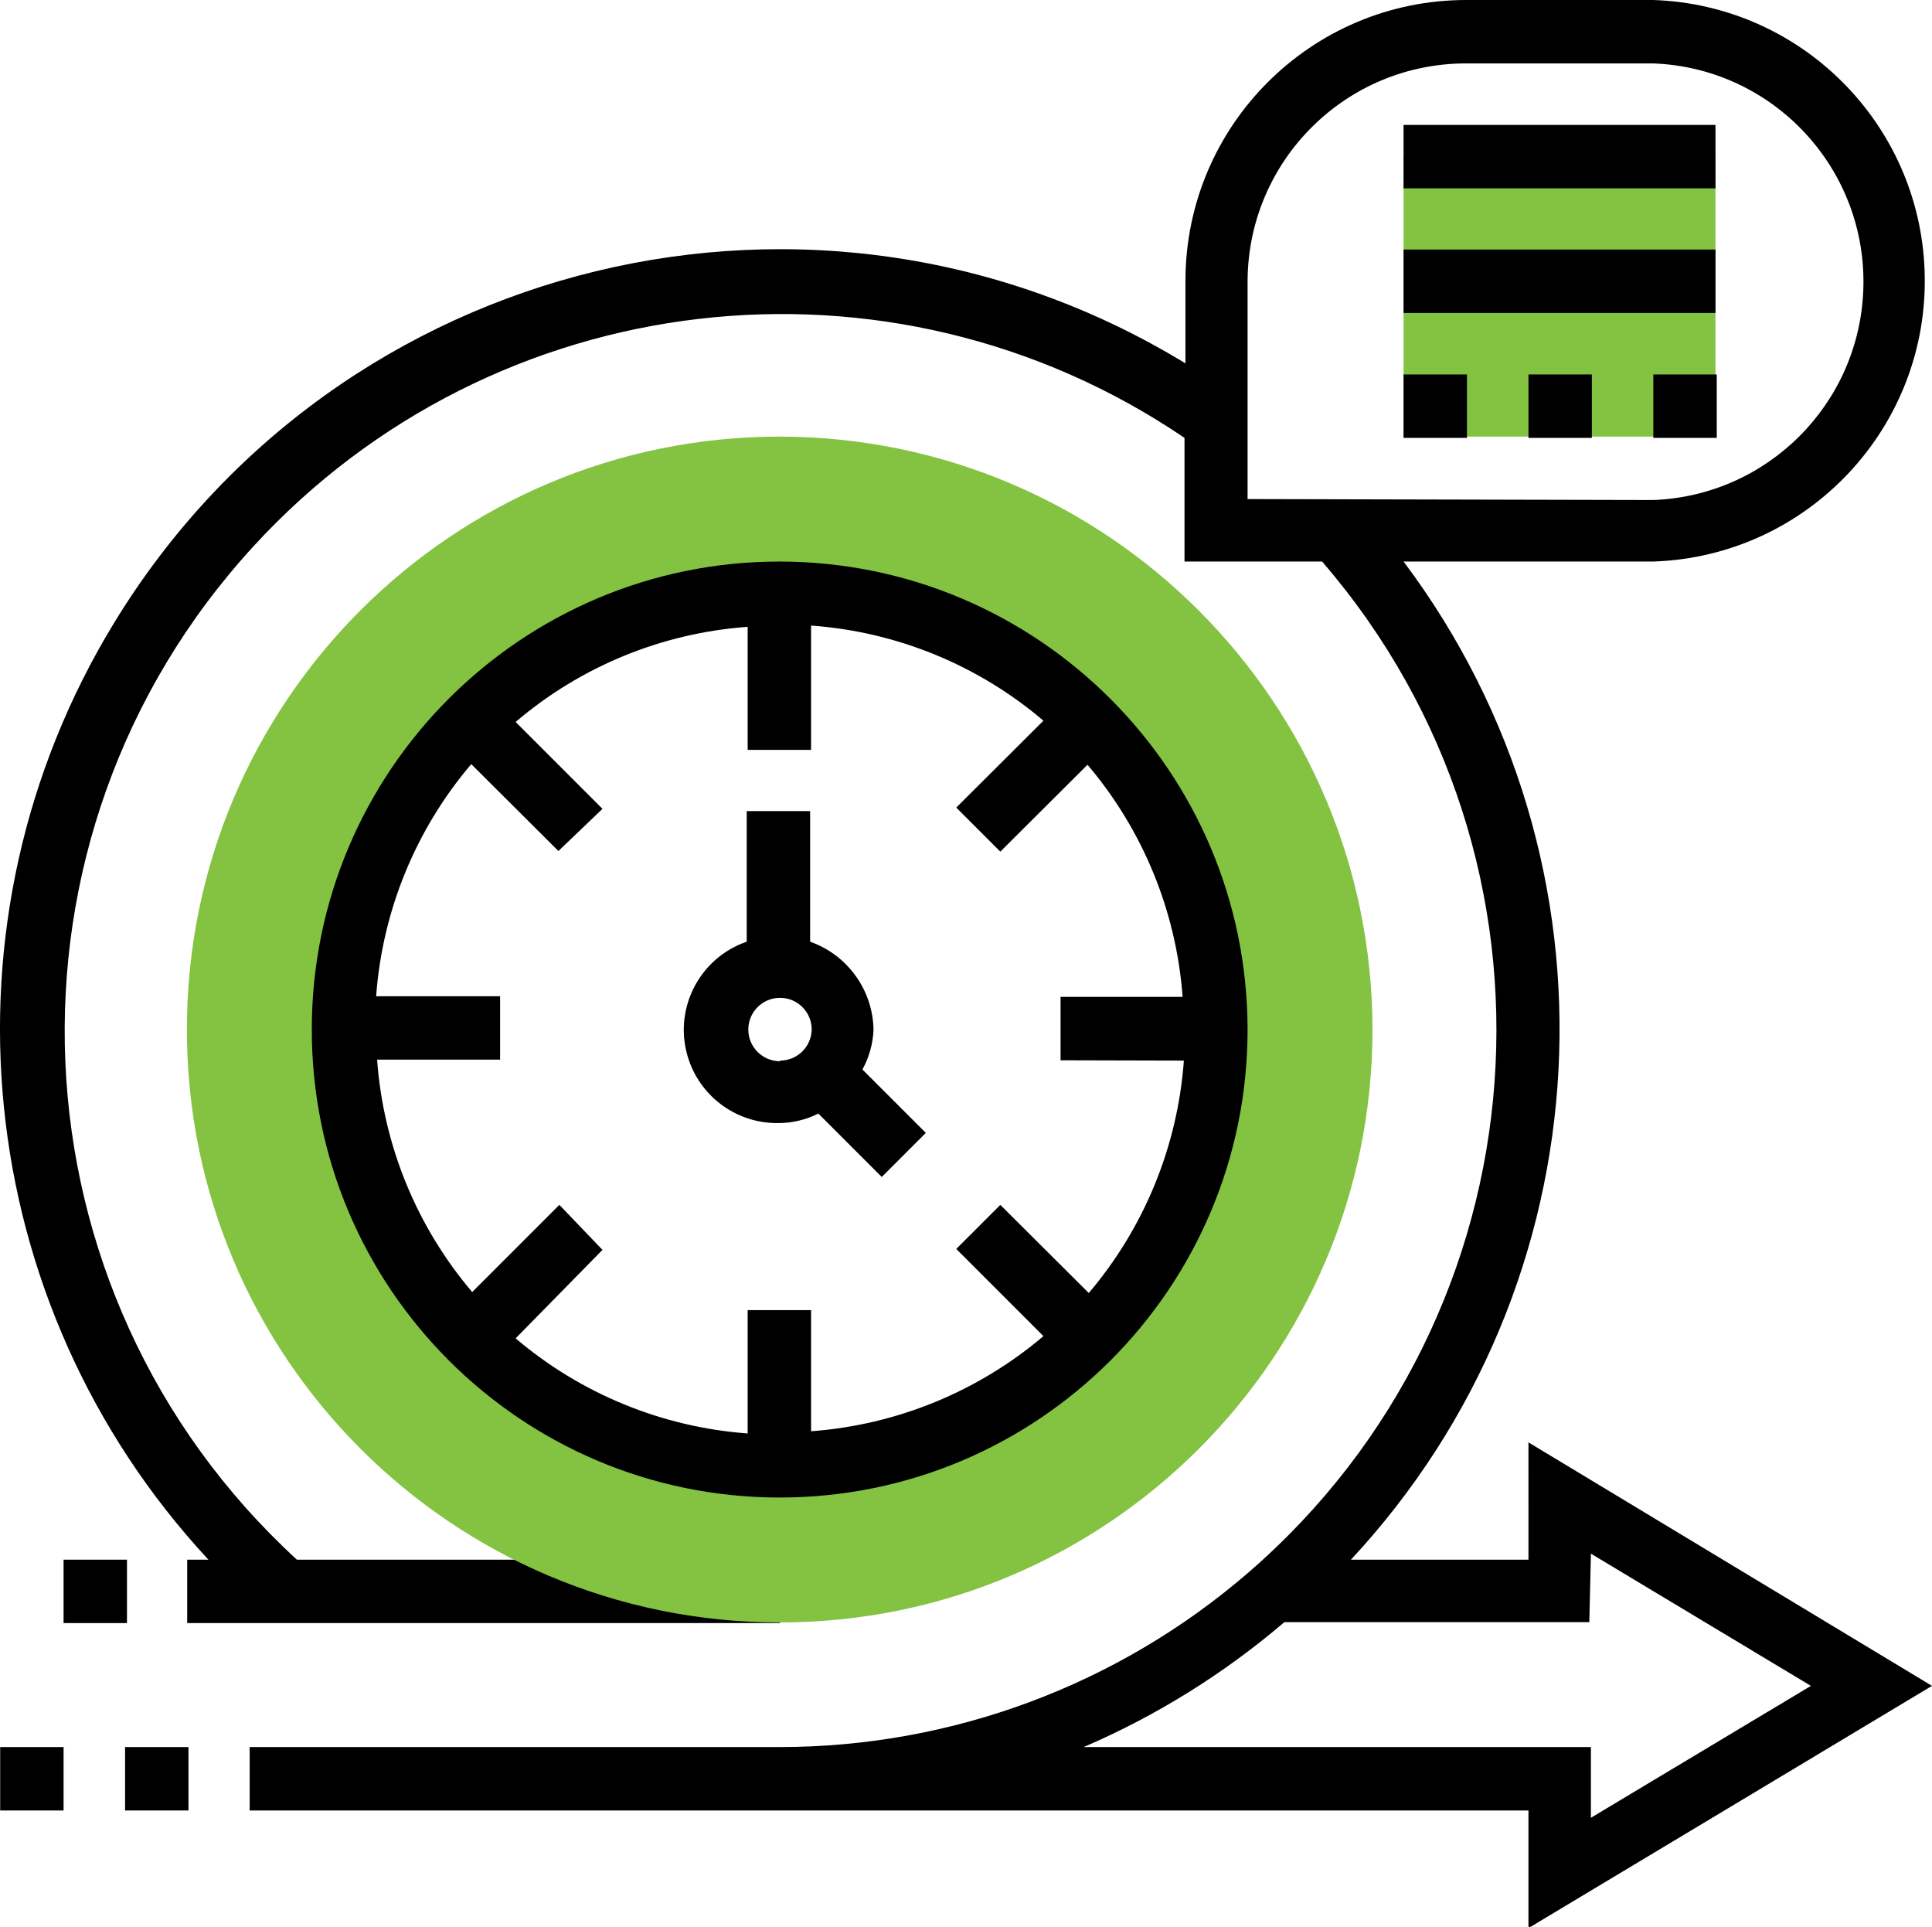 <?xml version="1.0" encoding="utf-8"?>
<!-- Generator: Adobe Illustrator 15.0.0, SVG Export Plug-In . SVG Version: 6.00 Build 0)  -->
<!DOCTYPE svg PUBLIC "-//W3C//DTD SVG 1.1//EN" "http://www.w3.org/Graphics/SVG/1.1/DTD/svg11.dtd">
<svg version="1.1" id="Layer_1" xmlns="http://www.w3.org/2000/svg" xmlns:xlink="http://www.w3.org/1999/xlink" x="0px" y="0px"
	 width="351.011px" height="350px" viewBox="324.306 0 351.011 350" enable-background="new 324.306 0 351.011 350"
	 xml:space="preserve">
<title>time_market</title>
<g id="Layer_2">
	<g id="Layer_1-2">
		<path d="M601.999,283.306h-32.253c46.67-50.147,50.697-126.529,9.562-181.306h45.384c28.166-0.947,50.232-24.547,49.285-52.714
			C673.075,22.448,651.528,0.902,624.691,0h-34.038c-28.138,0.032-50.939,22.833-50.971,50.971v15.032
			c-66.774-40.731-153.925-19.62-194.657,47.155c-33.035,54.157-26.027,123.674,17.151,170.148h-3.859v11.519H466.02v-11.519
			h-87.774c-53.008-48.651-56.541-131.063-7.889-184.072c43.696-47.609,115.687-55.992,169.153-19.696V102h24.996
			c47.013,54.425,41.004,136.657-13.422,183.67c-23.638,20.418-53.828,31.66-85.064,31.674h-96.355v11.52h232.335v21.367
			l73.317-44.002l-73.317-44.232V283.306z M550.971,90.653V50.971c0.127-21.826,17.856-39.452,39.683-39.452h34.038
			c21.9,0.834,38.977,19.265,38.143,41.165c-0.79,20.729-17.413,37.352-38.143,38.142L550.971,90.653z M613.346,282.211
			l39.97,24.018l-39.97,23.959v-12.844h-92.151c13.223-5.691,25.513-13.341,36.457-22.691h55.406L613.346,282.211z"/>
		<path d="M335.856,283.306h11.519v11.519h-11.519V283.306z"/>
		<path d="M324.338,317.344h11.519v11.52h-11.519V317.344z"/>
		<path d="M347.03,317.344h11.519v11.52H347.03V317.344z"/>
		<path fill="#83C341" d="M466.02,79.307c-59.481-0.032-107.727,48.162-107.759,107.644
			c-0.032,59.481,48.162,107.727,107.644,107.758c59.481,0.032,107.727-48.161,107.759-107.643c0-0.02,0-0.039,0-0.059
			C573.6,127.575,525.452,79.402,466.02,79.307z M466.02,266.315c-43.832,0.032-79.391-35.476-79.422-79.308
			c-0.032-43.832,35.475-79.39,79.307-79.422s79.391,35.476,79.422,79.307c0,0.039,0,0.078,0,0.115
			C545.326,230.809,509.819,266.315,466.02,266.315z"/>
		<path d="M466.02,102c-46.949-0.032-85.035,38.002-85.067,84.952c-0.032,46.949,38.002,85.034,84.952,85.066
			c46.949,0.031,85.035-38.002,85.066-84.951c0-0.02,0-0.039,0-0.059C550.907,140.108,512.92,102.095,466.02,102z M539.395,192.652
			c-1.132,15.55-7.184,30.336-17.278,42.217l-16.069-16.012l-8.005,8.006l15.838,15.839c-11.887,10.085-26.669,16.134-42.216,17.278
			v-22.001h-11.52v22.403c-15.529-1.143-30.293-7.193-42.158-17.277l15.78-16.069l-7.833-8.179l-15.838,15.839
			c-10.099-11.879-16.151-26.666-17.278-42.216h22.347v-11.52h-22.52c1.136-15.531,7.188-30.297,17.278-42.159l15.838,15.781
			l8.006-7.66l-15.78-15.781c11.851-10.108,26.622-16.162,42.158-17.278v22.347h11.52v-22.577
			c15.553,1.116,30.344,7.169,42.216,17.278l-15.838,15.781l8.005,8.006l15.839-15.781c10.084,11.866,16.135,26.63,17.278,42.159
			H516.99v11.52L539.395,192.652z"/>
		<path d="M483.01,187.008c-0.141-7.197-4.73-13.555-11.519-15.953v-23.729h-11.52v23.729c-8.844,3.04-13.549,12.674-10.509,21.518
			c2.381,6.926,8.945,11.537,16.269,11.426c2.521-0.004,5.005-0.596,7.257-1.727l11.519,11.518l8.006-8.005l-11.519-11.519
			C482.226,192.037,482.916,189.552,483.01,187.008z M466.02,192.768c-3.181,0-5.76-2.578-5.76-5.76c0-3.18,2.579-5.759,5.76-5.759
			s5.76,2.579,5.76,5.759c-0.063,3.137-2.623,5.646-5.76,5.645V192.768z"/>
		<path fill="#83C341" d="M579.308,28.336h56.672v50.971h-56.672V28.336z"/>
		<path d="M579.308,22.692h56.672v11.519h-56.672V22.692z"/>
		<path d="M579.308,45.327h56.672v11.519h-56.672V45.327z"/>
		<path d="M624.691,68.019h11.519v11.519h-11.519V68.019z"/>
		<path d="M601.999,68.019h11.52v11.519h-11.52V68.019z"/>
		<path d="M579.308,68.019h11.519v11.519h-11.519V68.019z"/>
	</g>
</g>
</svg>

